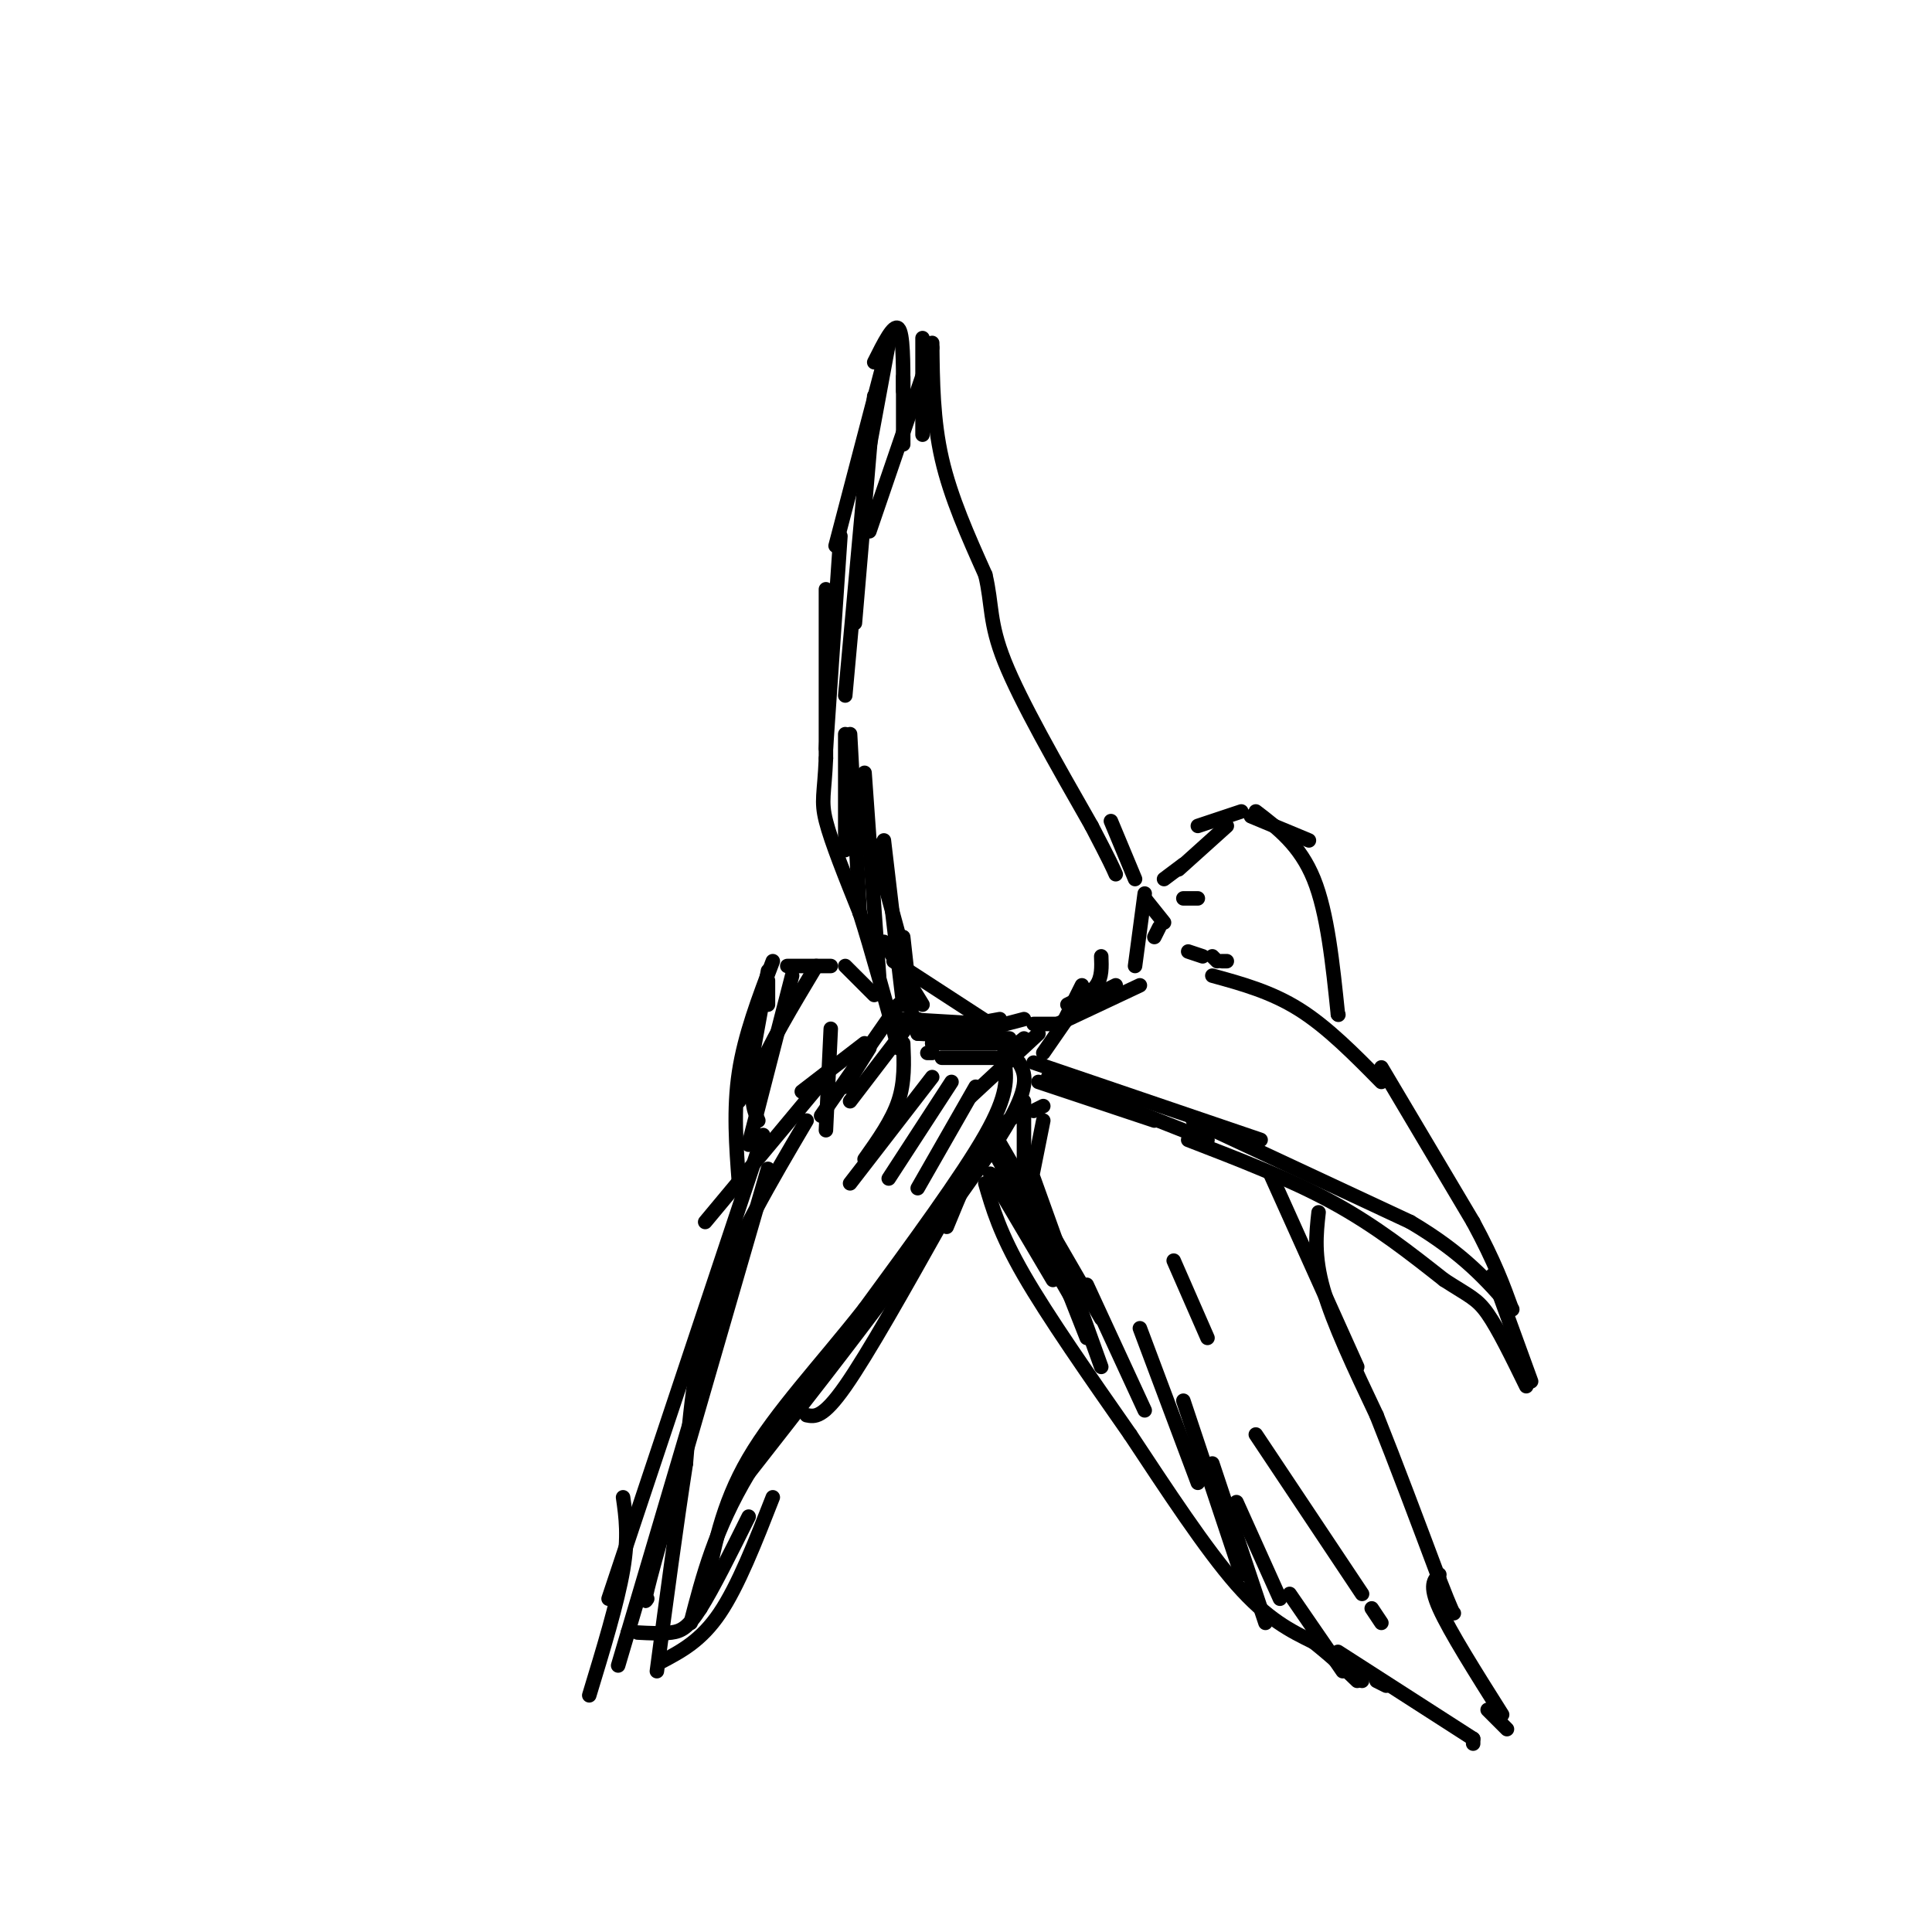 <svg viewBox='0 0 400 400' version='1.1' xmlns='http://www.w3.org/2000/svg' xmlns:xlink='http://www.w3.org/1999/xlink'><g fill='none' stroke='rgb(0,0,0)' stroke-width='3' stroke-linecap='round' stroke-linejoin='round'><path d='M191,70c0.000,0.000 0.000,20.000 0,20'/><path d='M193,71c0.083,8.000 0.167,16.000 2,24c1.833,8.000 5.417,16.000 9,24'/><path d='M204,119c1.489,6.222 0.711,9.778 4,18c3.289,8.222 10.644,21.111 18,34'/><path d='M226,171c3.833,7.333 4.417,8.667 5,10'/><path d='M193,72c0.000,0.000 -13.000,38.000 -13,38'/><path d='M184,71c0.000,0.000 -5.000,27.000 -5,27'/><path d='M184,71c0.000,0.000 -11.000,42.000 -11,42'/><path d='M181,82c0.000,0.000 -4.000,47.000 -4,47'/><path d='M179,100c0.000,0.000 -4.000,44.000 -4,44'/><path d='M174,111c0.000,0.000 -3.000,44.000 -3,44'/><path d='M171,122c0.000,0.000 0.000,35.000 0,35'/><path d='M171,157c-0.311,7.489 -1.089,8.711 0,13c1.089,4.289 4.044,11.644 7,19'/><path d='M178,189c2.500,7.833 5.250,17.917 8,28'/><path d='M230,170c0.000,0.000 5.000,12.000 5,12'/><path d='M237,186c0.000,0.000 4.000,5.000 4,5'/><path d='M245,186c0.000,0.000 3.000,0.000 3,0'/><path d='M241,182c0.000,0.000 4.000,-3.000 4,-3'/><path d='M244,180c0.000,0.000 10.000,-9.000 10,-9'/><path d='M259,169c0.000,0.000 12.000,5.000 12,5'/><path d='M240,192c0.000,0.000 -1.000,2.000 -1,2'/><path d='M181,206c0.000,0.000 -6.000,-6.000 -6,-6'/><path d='M172,200c0.000,0.000 -9.000,0.000 -9,0'/><path d='M159,203c0.000,0.000 0.000,5.000 0,5'/><path d='M179,216c0.000,0.000 -13.000,10.000 -13,10'/><path d='M171,223c0.000,0.000 -25.000,30.000 -25,30'/><path d='M158,235c0.000,0.000 -32.000,96.000 -32,96'/><path d='M159,242c0.000,0.000 -22.000,76.000 -22,76'/><path d='M137,318c-4.167,14.833 -3.583,13.917 -3,13'/><path d='M129,310c0.583,4.083 1.167,8.167 0,15c-1.167,6.833 -4.083,16.417 -7,26'/><path d='M132,338c2.511,0.133 5.022,0.267 7,0c1.978,-0.267 3.422,-0.933 6,-5c2.578,-4.067 6.289,-11.533 10,-19'/><path d='M167,293c1.667,0.333 3.333,0.667 8,-6c4.667,-6.667 12.333,-20.333 20,-34'/><path d='M196,254c2.667,-6.500 5.333,-13.000 8,-17c2.667,-4.000 5.333,-5.500 8,-7'/><path d='M214,230c0.000,0.000 2.000,-1.000 2,-1'/><path d='M216,218c0.000,0.000 9.000,-13.000 9,-13'/><path d='M219,212c0.000,0.000 17.000,-8.000 17,-8'/><path d='M251,202c6.083,1.667 12.167,3.333 18,7c5.833,3.667 11.417,9.333 17,15'/><path d='M286,221c0.000,0.000 19.000,32.000 19,32'/><path d='M305,253c4.500,8.333 6.250,13.167 8,18'/><path d='M228,227c0.000,0.000 2.000,1.000 2,1'/><path d='M215,224c0.000,0.000 24.000,8.000 24,8'/><path d='M246,236c10.583,4.083 21.167,8.167 30,13c8.833,4.833 15.917,10.417 23,16'/><path d='M299,265c5.222,3.378 6.778,3.822 9,7c2.222,3.178 5.111,9.089 8,15'/><path d='M309,264c0.000,0.000 8.000,22.000 8,22'/><path d='M250,236c0.000,0.000 -33.000,-13.000 -33,-13'/><path d='M208,220c0.417,3.250 0.833,6.500 -4,15c-4.833,8.500 -14.917,22.250 -25,36'/><path d='M179,271c-8.822,11.244 -18.378,21.356 -24,31c-5.622,9.644 -7.311,18.822 -9,28'/><path d='M145,330c0.000,0.000 0.000,3.000 0,3'/><path d='M169,200c-5.000,8.333 -10.000,16.667 -12,22c-2.000,5.333 -1.000,7.667 0,10'/><path d='M157,208c0.000,0.000 -4.000,20.000 -4,20'/><path d='M155,223c0.000,0.000 4.000,-22.000 4,-22'/><path d='M160,199c-2.917,7.667 -5.833,15.333 -7,23c-1.167,7.667 -0.583,15.333 0,23'/><path d='M155,237c0.000,0.000 9.000,-35.000 9,-35'/><path d='M167,232c-7.417,12.583 -14.833,25.167 -19,37c-4.167,11.833 -5.083,22.917 -6,34'/><path d='M142,303c-2.000,12.833 -4.000,27.917 -6,43'/><path d='M137,344c4.083,-2.167 8.167,-4.333 12,-10c3.833,-5.667 7.417,-14.833 11,-24'/><path d='M192,218c0.000,0.000 1.000,0.000 1,0'/><path d='M195,219c0.000,0.000 11.000,0.000 11,0'/><path d='M207,219c0.000,0.000 5.000,-4.000 5,-4'/><path d='M214,212c0.000,0.000 5.000,0.000 5,0'/><path d='M225,207c0.000,0.000 6.000,-3.000 6,-3'/><path d='M237,185c0.000,0.000 -2.000,15.000 -2,15'/><path d='M248,171c0.000,0.000 9.000,-3.000 9,-3'/><path d='M260,168c4.583,3.500 9.167,7.000 12,14c2.833,7.000 3.917,17.500 5,28'/><path d='M277,210c0.000,0.000 0.100,0.100 0.1,0.1'/><path d='M246,197c0.000,0.000 3.000,1.000 3,1'/><path d='M251,198c0.000,0.000 1.000,1.000 1,1'/><path d='M253,199c0.000,0.000 1.000,0.000 1,0'/><path d='M212,211c0.000,0.000 -19.000,5.000 -19,5'/><path d='M175,152c0.000,0.000 0.000,24.000 0,24'/><path d='M176,152c0.000,0.000 2.000,37.000 2,37'/><path d='M179,160c0.000,0.000 3.000,42.000 3,42'/><path d='M183,174c0.000,0.000 4.000,34.000 4,34'/><path d='M187,194c0.000,0.000 2.000,18.000 2,18'/><path d='M190,211c0.000,0.000 2.000,3.000 2,3'/><path d='M193,216c0.000,0.000 15.000,0.000 15,0'/><path d='M209,215c0.000,0.000 -19.000,-1.000 -19,-1'/><path d='M190,214c0.000,0.000 16.000,-2.000 16,-2'/><path d='M207,211c0.000,0.000 -11.000,2.000 -11,2'/><path d='M187,211c0.000,0.000 17.000,1.000 17,1'/><path d='M205,212c0.000,0.000 -20.000,-13.000 -20,-13'/><path d='M183,195c0.000,0.000 8.000,13.000 8,13'/><path d='M187,197c0.000,0.000 -6.000,-22.000 -6,-22'/><path d='M181,75c2.000,-4.000 4.000,-8.000 5,-7c1.000,1.000 1.000,7.000 1,13'/><path d='M187,78c0.000,0.000 0.000,14.000 0,14'/><path d='M172,213c0.000,0.000 -1.000,21.000 -1,21'/><path d='M211,244c0.000,0.000 2.000,5.000 2,5'/><path d='M207,243c0.000,0.000 6.000,7.000 6,7'/><path d='M209,243c0.000,0.000 4.000,6.000 4,6'/><path d='M208,242c0.000,0.000 9.000,15.000 9,15'/><path d='M207,243c0.000,0.000 15.000,26.000 15,26'/><path d='M204,245c1.500,5.167 3.000,10.333 8,19c5.000,8.667 13.500,20.833 22,33'/><path d='M234,297c7.600,11.489 15.600,23.711 22,31c6.400,7.289 11.200,9.644 16,12'/><path d='M272,340c4.167,3.333 6.583,5.667 9,8'/><path d='M263,243c0.000,0.000 18.000,40.000 18,40'/><path d='M273,251c-0.500,4.500 -1.000,9.000 1,16c2.000,7.000 6.500,16.500 11,26'/><path d='M285,293c4.000,10.000 8.500,22.000 13,34'/><path d='M298,327c2.667,6.833 2.833,6.917 3,7'/><path d='M277,342c0.000,0.000 28.000,18.000 28,18'/><path d='M305,360c0.000,0.000 0.000,1.000 0,1'/><path d='M298,326c-1.083,1.083 -2.167,2.167 0,7c2.167,4.833 7.583,13.417 13,22'/><path d='M308,354c0.000,0.000 4.000,4.000 4,4'/><path d='M206,235c0.000,0.000 22.000,38.000 22,38'/><path d='M205,237c0.000,0.000 18.000,32.000 18,32'/><path d='M214,244c0.000,0.000 14.000,39.000 14,39'/><path d='M205,243c0.000,0.000 13.000,22.000 13,22'/><path d='M212,244c0.000,0.000 13.000,33.000 13,33'/><path d='M225,266c0.000,0.000 12.000,26.000 12,26'/><path d='M236,275c0.000,0.000 12.000,32.000 12,32'/><path d='M245,290c0.000,0.000 12.000,36.000 12,36'/><path d='M251,303c0.000,0.000 11.000,33.000 11,33'/><path d='M256,311c0.000,0.000 9.000,20.000 9,20'/><path d='M267,330c0.000,0.000 11.000,16.000 11,16'/><path d='M276,343c0.000,0.000 6.000,5.000 6,5'/><path d='M285,348c0.000,0.000 2.000,1.000 2,1'/><path d='M243,261c0.000,0.000 7.000,16.000 7,16'/><path d='M260,297c0.000,0.000 22.000,33.000 22,33'/><path d='M284,333c0.000,0.000 2.000,3.000 2,3'/><path d='M220,212c0.000,0.000 4.000,-8.000 4,-8'/><path d='M228,198c0.083,2.167 0.167,4.333 -1,6c-1.167,1.667 -3.583,2.833 -6,4'/><path d='M215,214c0.000,0.000 -14.000,13.000 -14,13'/><path d='M214,220c0.000,0.000 47.000,16.000 47,16'/><path d='M247,232c0.000,0.000 45.000,21.000 45,21'/><path d='M292,253c11.000,6.500 16.000,12.250 21,18'/><path d='M313,271c0.000,0.000 0.100,0.100 0.1,0.1'/><path d='M211,220c1.167,2.167 2.333,4.333 -2,12c-4.333,7.667 -14.167,20.833 -24,34'/><path d='M185,266c-9.000,12.167 -19.500,25.583 -30,39'/><path d='M155,305c-7.000,11.667 -9.500,21.333 -12,31'/><path d='M151,267c0.000,0.000 -21.000,71.000 -21,71'/><path d='M130,338c-3.500,11.833 -1.750,5.917 0,0'/><path d='M186,208c0.000,0.000 -16.000,23.000 -16,23'/><path d='M180,217c0.000,0.000 -5.000,8.000 -5,8'/><path d='M189,211c0.000,0.000 -13.000,17.000 -13,17'/><path d='M187,216c0.167,4.000 0.333,8.000 -1,12c-1.333,4.000 -4.167,8.000 -7,12'/><path d='M193,223c0.000,0.000 -17.000,22.000 -17,22'/><path d='M197,224c0.000,0.000 -13.000,20.000 -13,20'/><path d='M202,225c0.000,0.000 -12.000,21.000 -12,21'/><path d='M216,232c0.000,0.000 -4.000,20.000 -4,20'/><path d='M212,228c0.000,0.000 0.000,21.000 0,21'/></g>
</svg>